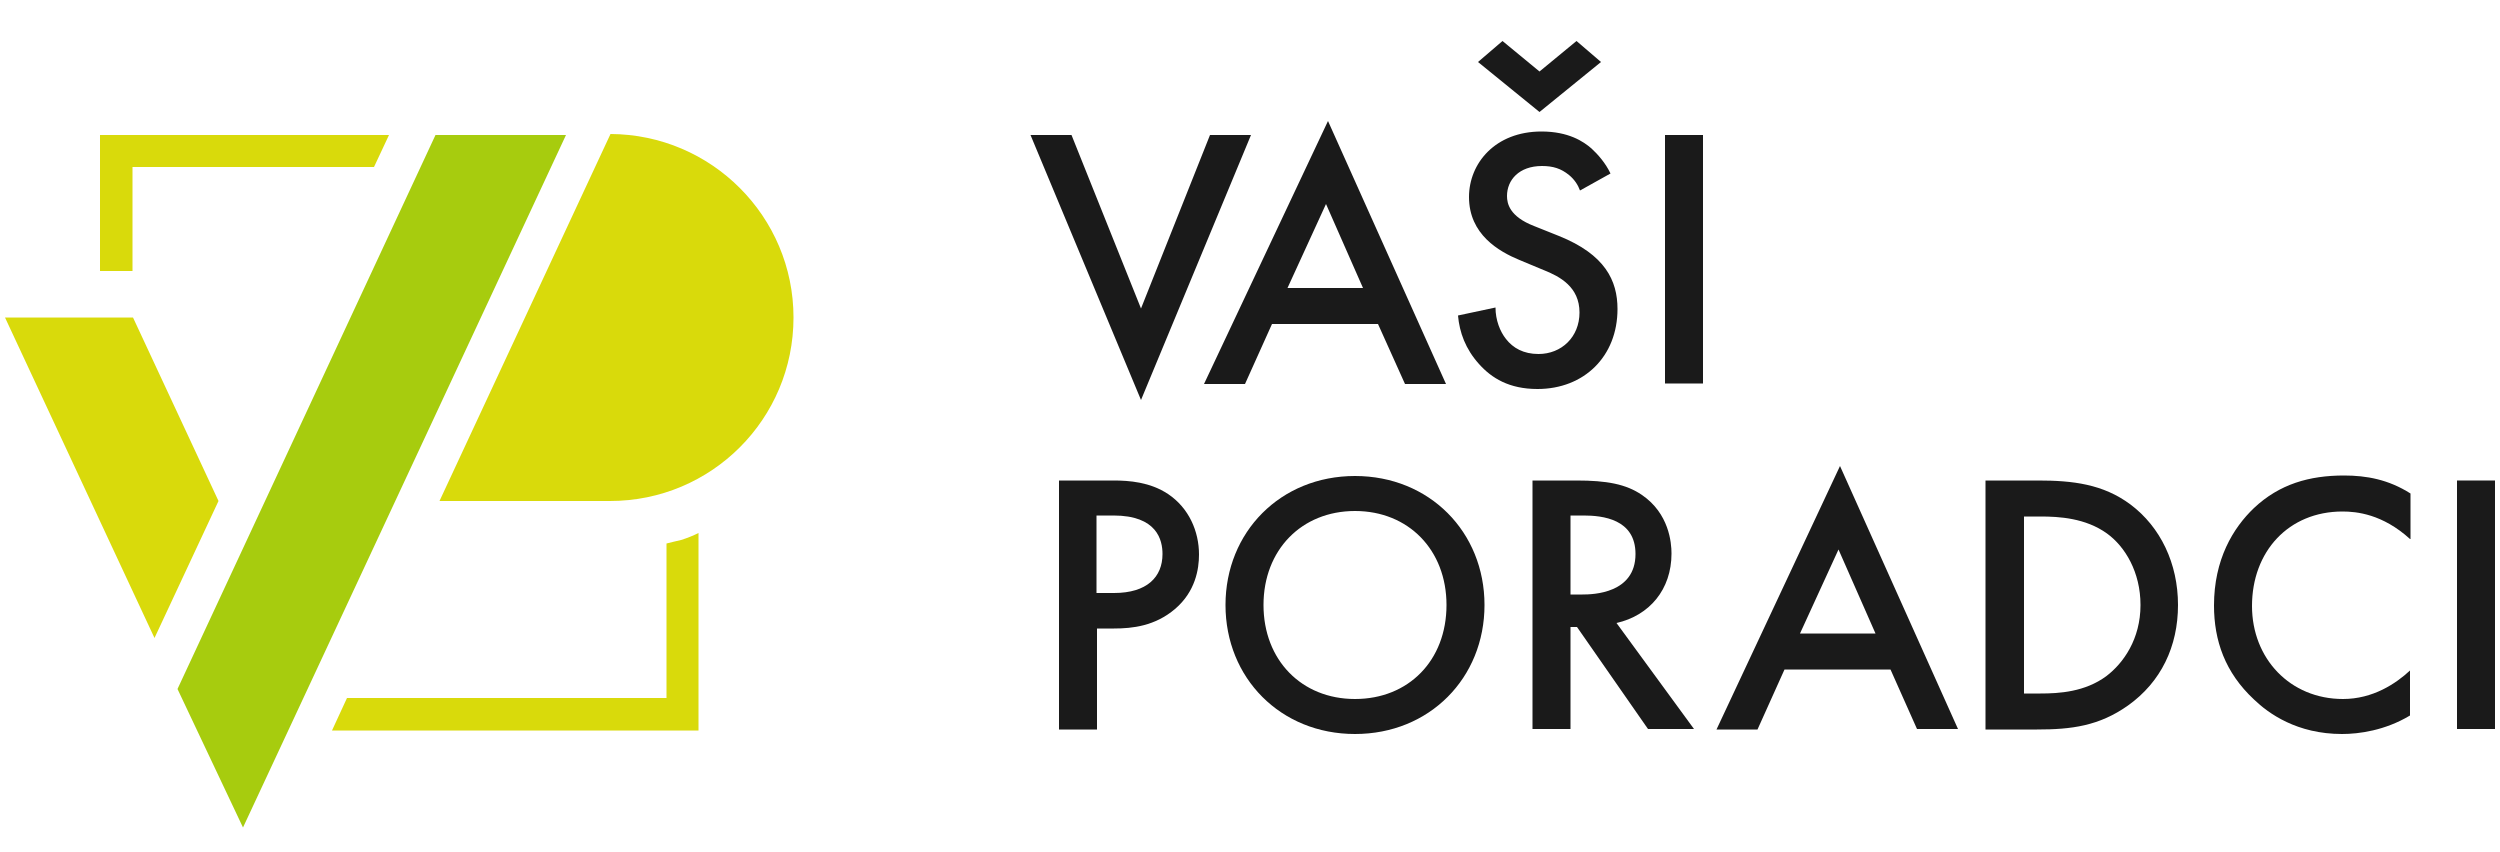 <?xml version="1.0" encoding="utf-8"?>
<!-- Generator: Adobe Illustrator 28.3.0, SVG Export Plug-In . SVG Version: 6.00 Build 0)  -->
<svg version="1.1" id="Vrstva_1" xmlns="http://www.w3.org/2000/svg" xmlns:xlink="http://www.w3.org/1999/xlink" x="0px" y="0px"
	 viewBox="0 0 500 170.4" style="enable-background:new 0 0 500 170.4;" xml:space="preserve">
<style type="text/css">
	.st0{fill:#D9DA0B;}
	.st1{fill:#A7CC0E;}
	.st2{fill:#1A1A1A;}
</style>
<g>
	<g>
		<polygon class="st0" points="20,27 20,54.2 26.5,54.2 26.5,33.4 74.8,33.4 77.8,27 		"/>
		<path class="st0" d="M133.3,108.7c0,10.3,0,20.6,0,30.9H69.4l-3,6.5h73.3c0-13.2,0-26.3,0-39.5c-1,0.5-2.2,1-3.5,1.4
			C135.2,108.2,134.2,108.5,133.3,108.7z"/>
		<g>
			<g>
				<polygon class="st0" points="1,63.5 26.6,63.5 43.7,100.2 30.9,127.6 				"/>
				<polygon class="st1" points="48.6,165.5 35.5,137.8 87.1,27 113.2,27 				"/>
				<path class="st0" d="M158.7,63.5c0,20.3-16.4,36.7-36.7,36.7H87.9L94,87.1l28.1-60.3C142.3,26.9,158.7,43.3,158.7,63.5z"/>
			</g>
		</g>
	</g>
	<g>
		<path class="st2" d="M214.3,27l13.9,34.7L242,27h8.2L228.2,80L206.1,27H214.3z"/>
		<path class="st2" d="M275.6,64.8h-21.2l-5.4,12h-8.2l24.8-52.6l23.6,52.6h-8.2L275.6,64.8z M272.6,57.6l-7.4-16.8l-7.7,16.8H272.6
			z"/>
		<path class="st2" d="M316,38.1c-0.4-1.1-1.1-2.2-2.2-3.1c-1.6-1.3-3.2-1.8-5.4-1.8c-4.6,0-7,2.8-7,6c0,1.5,0.5,4.1,5.4,6l5,2
			c9.2,3.7,11.7,8.9,11.7,14.6c0,9.5-6.7,16-16,16c-5.7,0-9.2-2.2-11.7-5c-2.7-3-3.9-6.3-4.2-9.7l7.5-1.6c0,2.5,0.9,4.8,2.1,6.3
			c1.4,1.8,3.5,3,6.5,3c4.6,0,8.2-3.4,8.2-8.3c0-5.1-3.9-7.2-7.2-8.5l-4.8-2c-4.1-1.7-10.1-5.1-10.1-12.6c0-6.7,5.2-13.1,14.5-13.1
			c5.4,0,8.4,2,10,3.4c1.3,1.2,2.8,2.9,3.8,5L316,38.1z M315.3,8.2l4.9,4.2l-12.3,10l-12.3-10l4.9-4.2l7.4,6.1L315.3,8.2z"/>
		<path class="st2" d="M340.6,27v49.7H333V27H340.6z"/>
		<path class="st2" d="M222.7,96.1c3.1,0,7.3,0.3,10.9,2.7c4.2,2.8,6.2,7.5,6.2,12.1c0,2.9-0.7,7.4-4.8,10.9
			c-4,3.4-8.5,3.9-12.2,3.9h-3.4v20.2h-7.6V96.1H222.7z M219.4,118.6h3.4c6.6,0,9.7-3.2,9.7-7.8c0-2.8-1.1-7.7-9.8-7.7h-3.4V118.6z"
			/>
		<path class="st2" d="M296.9,121c0,14.6-11,25.8-25.9,25.8c-14.9,0-25.9-11.2-25.9-25.8s11-25.8,25.9-25.8
			C285.9,95.2,296.9,106.4,296.9,121z M289.3,121c0-11-7.6-18.8-18.3-18.8c-10.7,0-18.3,7.8-18.3,18.8c0,11,7.6,18.8,18.3,18.8
			C281.7,139.8,289.3,132.1,289.3,121z"/>
		<path class="st2" d="M315.3,96.1c6,0,9.9,0.7,13.1,2.9c5.4,3.7,5.9,9.5,5.9,11.7c0,7.2-4.4,12.4-11,13.9l15.5,21.2h-9.2
			l-14.2-20.4h-1.3v20.4h-7.6V96.1H315.3z M314.1,118.9h2.4c2.1,0,10.6-0.2,10.6-8.1c0-7-6.6-7.7-10.4-7.7h-2.6V118.9z"/>
		<path class="st2" d="M378.1,133.9h-21.2l-5.4,12h-8.2L368,93.2l23.6,52.6h-8.2L378.1,133.9z M375.1,126.7l-7.4-16.8l-7.7,16.8
			H375.1z"/>
		<path class="st2" d="M407.6,96.1c6.9,0,13,0.7,18.5,4.8c6,4.5,9.5,11.8,9.5,20.1s-3.4,15.4-10,20.1c-5.8,4.1-11.3,4.8-18.2,4.8
			h-10.3V96.1H407.6z M404.8,138.7h3.3c3.7,0,8.9-0.3,13.2-3.5c3.4-2.6,6.8-7.4,6.8-14.2c0-6.6-3.1-11.7-6.7-14.3
			c-4.3-3.1-9.6-3.4-13.3-3.4h-3.3V138.7z"/>
		<path class="st2" d="M482,107.8c-5.5-5-10.7-5.5-13.5-5.5c-10.8,0-18.1,8-18.1,18.9c0,10.5,7.6,18.6,18.2,18.6
			c6,0,10.6-3.1,13.4-5.7v9c-5,3-10.2,3.7-13.6,3.7c-9,0-14.7-4.1-17.6-6.9c-5.8-5.4-8-11.8-8-18.8c0-9.2,3.8-15.5,8-19.5
			c5.1-4.8,11.1-6.5,18-6.5c4.5,0,8.9,0.8,13.3,3.6V107.8z"/>
		<path class="st2" d="M499,96.1v49.7h-7.6V96.1H499z"/>
	</g>
</g>
</svg>
